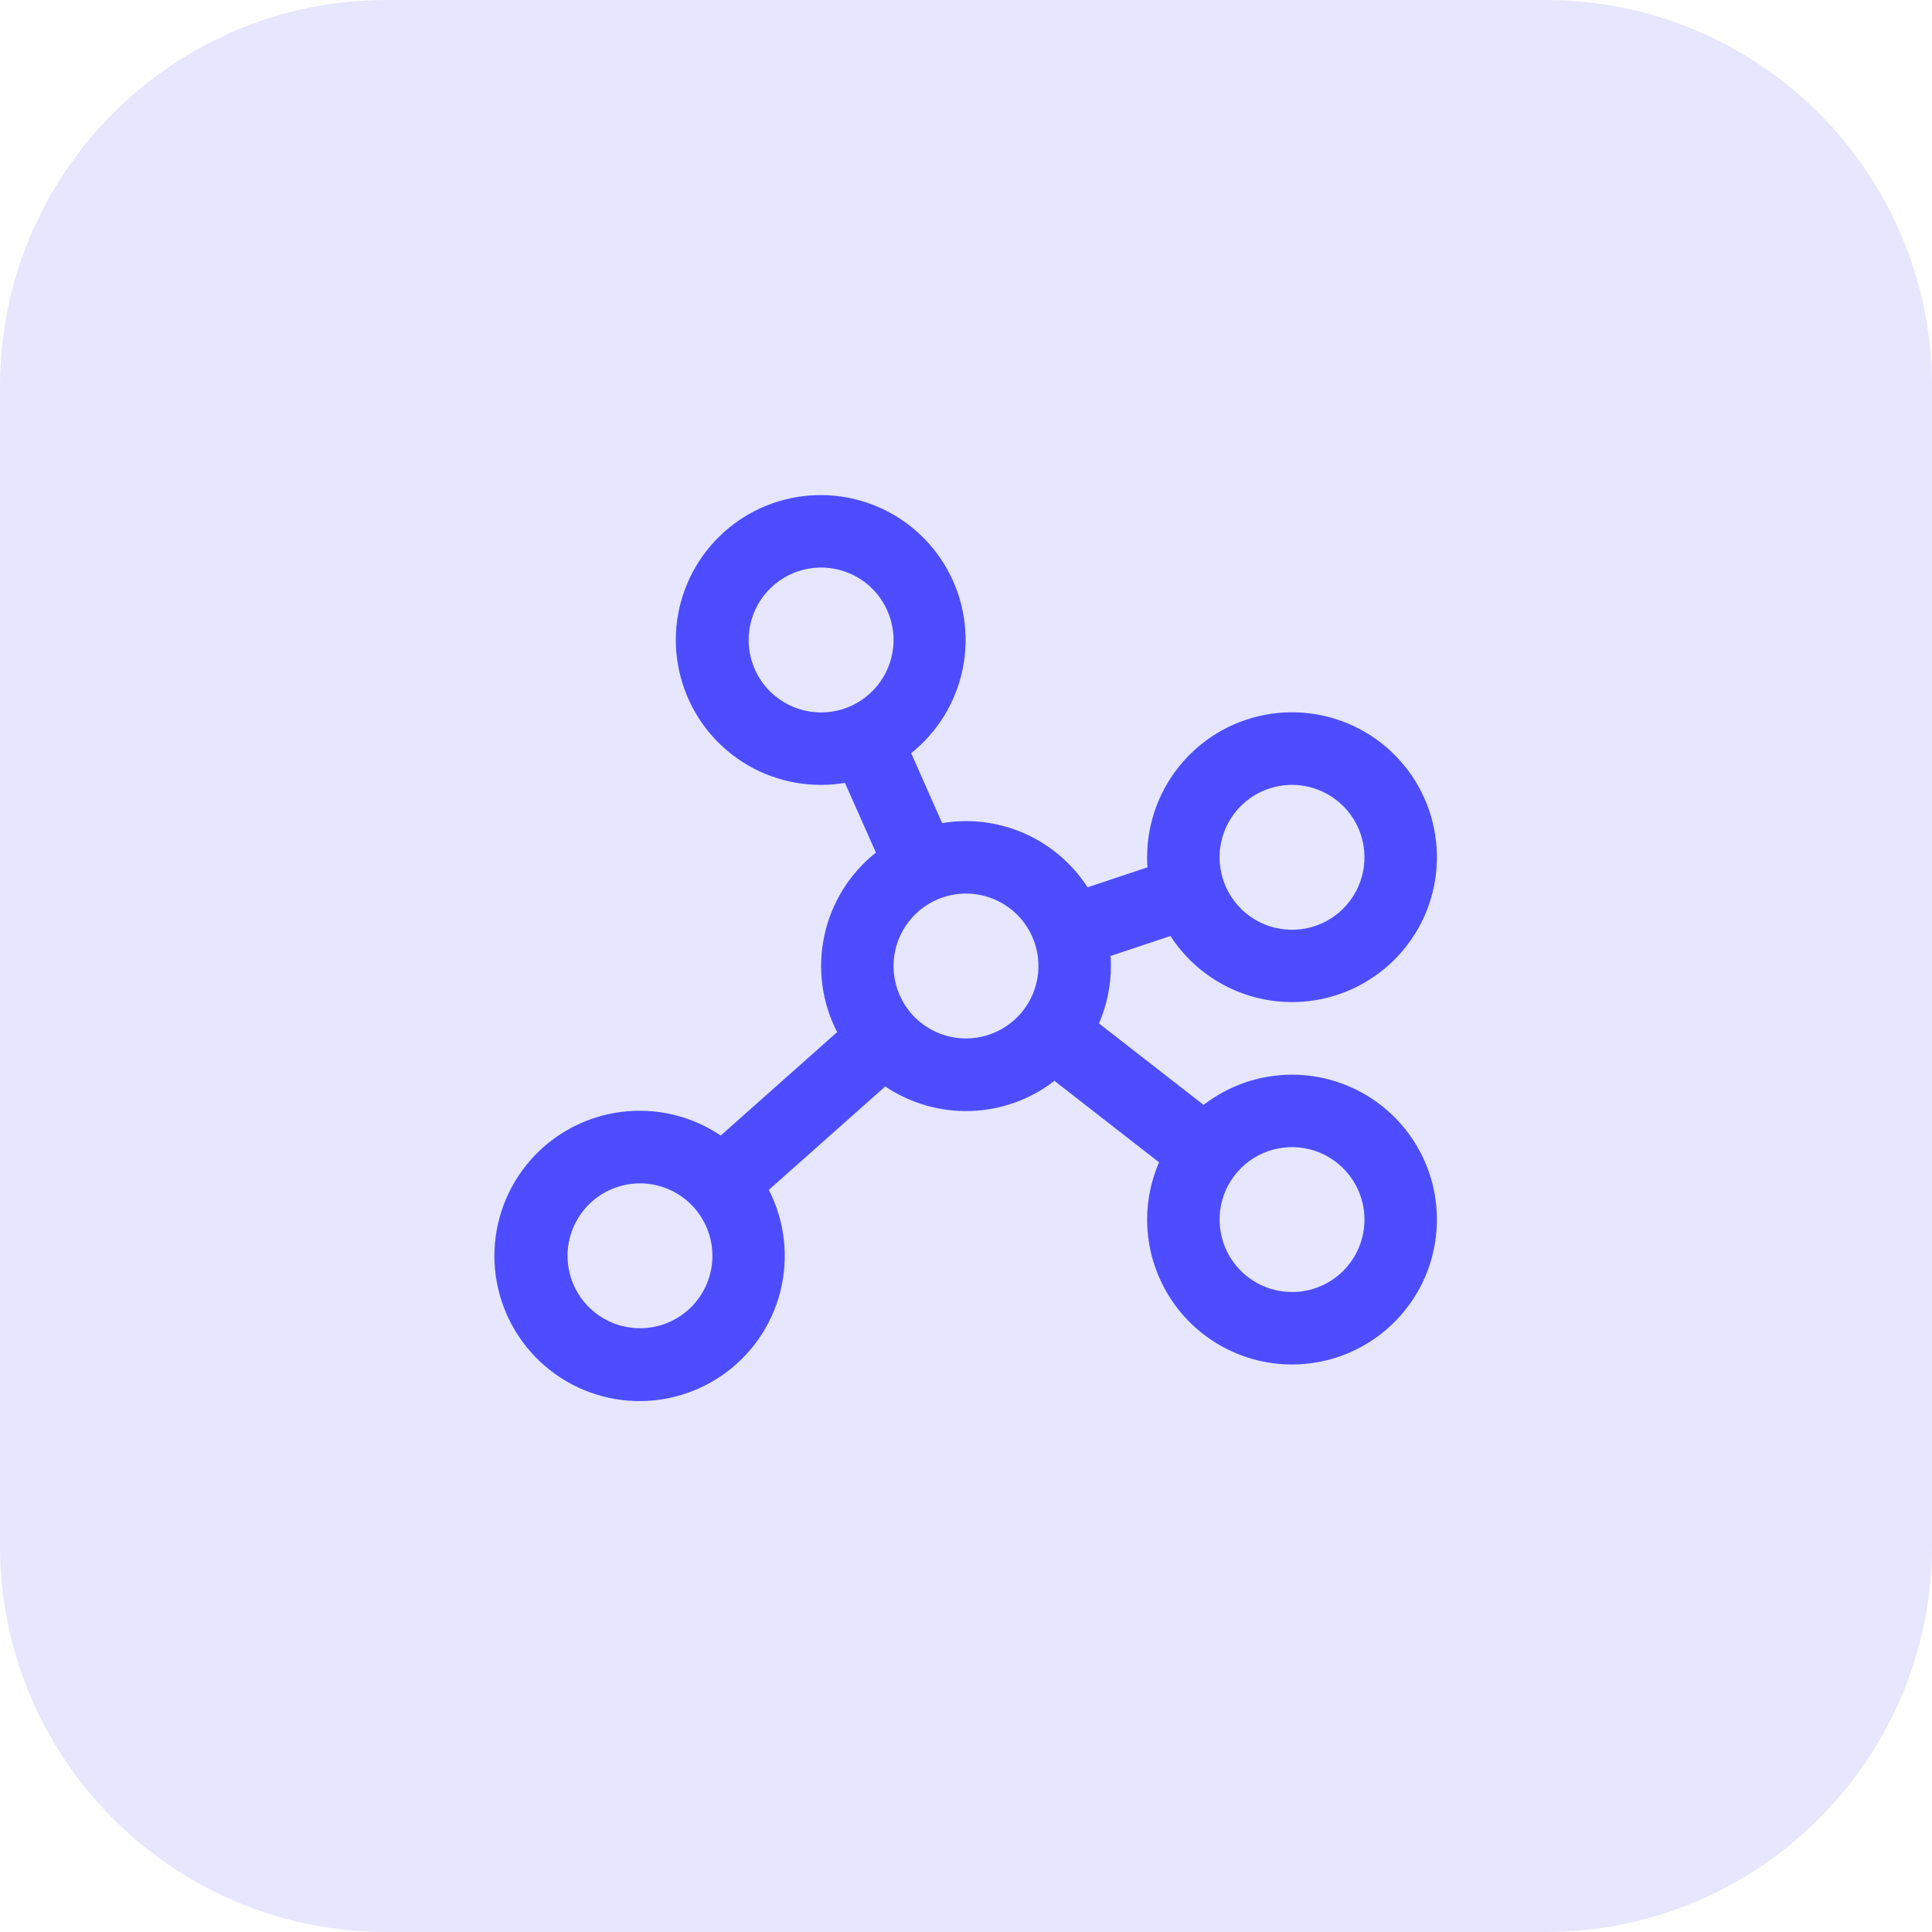 <svg width="40" height="40" viewBox="0 0 40 40" fill="none" xmlns="http://www.w3.org/2000/svg">
<path d="M0 8C0 3.582 3.582 0 8 0H32C36.418 0 40 3.582 40 8V32C40 36.418 36.418 40 32 40H8C3.582 40 0 36.418 0 32V8Z" fill="#E6E6FF"/>
<path d="M26.75 22.25C26.087 22.25 25.443 22.47 24.919 22.876L22.753 21.189C22.916 20.814 23 20.409 23 20C23 19.931 23 19.861 22.992 19.793L24.233 19.379C24.625 19.985 25.223 20.428 25.915 20.629C26.608 20.829 27.35 20.774 28.005 20.472C28.66 20.17 29.185 19.643 29.483 18.986C29.78 18.329 29.831 17.587 29.626 16.895C29.422 16.203 28.974 15.609 28.367 15.22C27.759 14.831 27.032 14.675 26.318 14.778C25.604 14.882 24.952 15.24 24.48 15.786C24.009 16.331 23.749 17.029 23.75 17.75C23.75 17.819 23.75 17.889 23.758 17.957L22.517 18.371C22.245 17.95 21.872 17.605 21.433 17.365C20.993 17.126 20.501 17 20 17C19.834 17 19.669 17.014 19.506 17.041L18.865 15.594C19.418 15.151 19.798 14.527 19.935 13.832C20.073 13.137 19.959 12.415 19.616 11.795C19.272 11.175 18.72 10.697 18.058 10.446C17.395 10.194 16.665 10.185 15.996 10.42C15.328 10.655 14.764 11.12 14.405 11.731C14.046 12.342 13.915 13.061 14.036 13.759C14.156 14.458 14.52 15.091 15.062 15.547C15.605 16.003 16.291 16.252 17 16.25C17.166 16.25 17.331 16.236 17.494 16.209L18.135 17.652C17.591 18.083 17.214 18.689 17.068 19.367C16.921 20.044 17.014 20.752 17.332 21.369L14.922 23.51C14.315 23.101 13.58 22.927 12.855 23.022C12.129 23.116 11.463 23.471 10.981 24.021C10.499 24.572 10.234 25.279 10.236 26.01C10.238 26.742 10.507 27.448 10.992 27.995C11.477 28.543 12.145 28.895 12.871 28.985C13.597 29.075 14.331 28.897 14.935 28.485C15.539 28.073 15.973 27.455 16.154 26.746C16.335 26.037 16.251 25.287 15.918 24.635L18.328 22.494C18.85 22.845 19.47 23.023 20.099 23.002C20.727 22.981 21.334 22.763 21.831 22.378L23.997 24.065C23.834 24.439 23.75 24.842 23.75 25.25C23.75 25.843 23.926 26.423 24.256 26.917C24.585 27.41 25.054 27.795 25.602 28.022C26.15 28.249 26.753 28.308 27.335 28.192C27.917 28.077 28.452 27.791 28.871 27.371C29.291 26.952 29.577 26.417 29.692 25.835C29.808 25.253 29.749 24.65 29.522 24.102C29.295 23.554 28.91 23.085 28.417 22.756C27.923 22.426 27.343 22.25 26.75 22.25ZM26.75 16.25C27.047 16.25 27.337 16.338 27.583 16.503C27.83 16.668 28.022 16.902 28.136 17.176C28.249 17.45 28.279 17.752 28.221 18.043C28.163 18.334 28.02 18.601 27.811 18.811C27.601 19.02 27.334 19.163 27.043 19.221C26.752 19.279 26.45 19.249 26.176 19.136C25.902 19.022 25.668 18.83 25.503 18.583C25.338 18.337 25.25 18.047 25.25 17.75C25.25 17.352 25.408 16.971 25.689 16.689C25.971 16.408 26.352 16.25 26.75 16.25ZM15.5 13.25C15.5 12.953 15.588 12.663 15.753 12.417C15.918 12.17 16.152 11.978 16.426 11.864C16.7 11.751 17.002 11.721 17.293 11.779C17.584 11.837 17.851 11.98 18.061 12.189C18.27 12.399 18.413 12.666 18.471 12.957C18.529 13.248 18.499 13.55 18.386 13.824C18.272 14.098 18.08 14.332 17.833 14.497C17.587 14.662 17.297 14.75 17 14.75C16.602 14.75 16.221 14.592 15.939 14.311C15.658 14.029 15.5 13.648 15.5 13.25ZM13.25 27.5C12.953 27.5 12.663 27.412 12.417 27.247C12.17 27.082 11.978 26.848 11.864 26.574C11.751 26.3 11.721 25.998 11.779 25.707C11.837 25.416 11.98 25.149 12.189 24.939C12.399 24.73 12.666 24.587 12.957 24.529C13.248 24.471 13.55 24.501 13.824 24.614C14.098 24.728 14.332 24.92 14.497 25.167C14.662 25.413 14.75 25.703 14.75 26C14.75 26.398 14.592 26.779 14.311 27.061C14.029 27.342 13.648 27.5 13.25 27.5ZM18.5 20C18.5 19.703 18.588 19.413 18.753 19.167C18.918 18.92 19.152 18.728 19.426 18.614C19.7 18.501 20.002 18.471 20.293 18.529C20.584 18.587 20.851 18.73 21.061 18.939C21.27 19.149 21.413 19.416 21.471 19.707C21.529 19.998 21.499 20.3 21.386 20.574C21.272 20.848 21.08 21.082 20.833 21.247C20.587 21.412 20.297 21.5 20 21.5C19.602 21.5 19.221 21.342 18.939 21.061C18.658 20.779 18.5 20.398 18.5 20ZM26.75 26.75C26.453 26.75 26.163 26.662 25.917 26.497C25.67 26.332 25.478 26.098 25.364 25.824C25.251 25.55 25.221 25.248 25.279 24.957C25.337 24.666 25.48 24.399 25.689 24.189C25.899 23.98 26.166 23.837 26.457 23.779C26.748 23.721 27.05 23.751 27.324 23.864C27.598 23.978 27.832 24.17 27.997 24.417C28.162 24.663 28.25 24.953 28.25 25.25C28.25 25.648 28.092 26.029 27.811 26.311C27.529 26.592 27.148 26.75 26.75 26.75Z" fill="#4D4DFF"/>
</svg>
